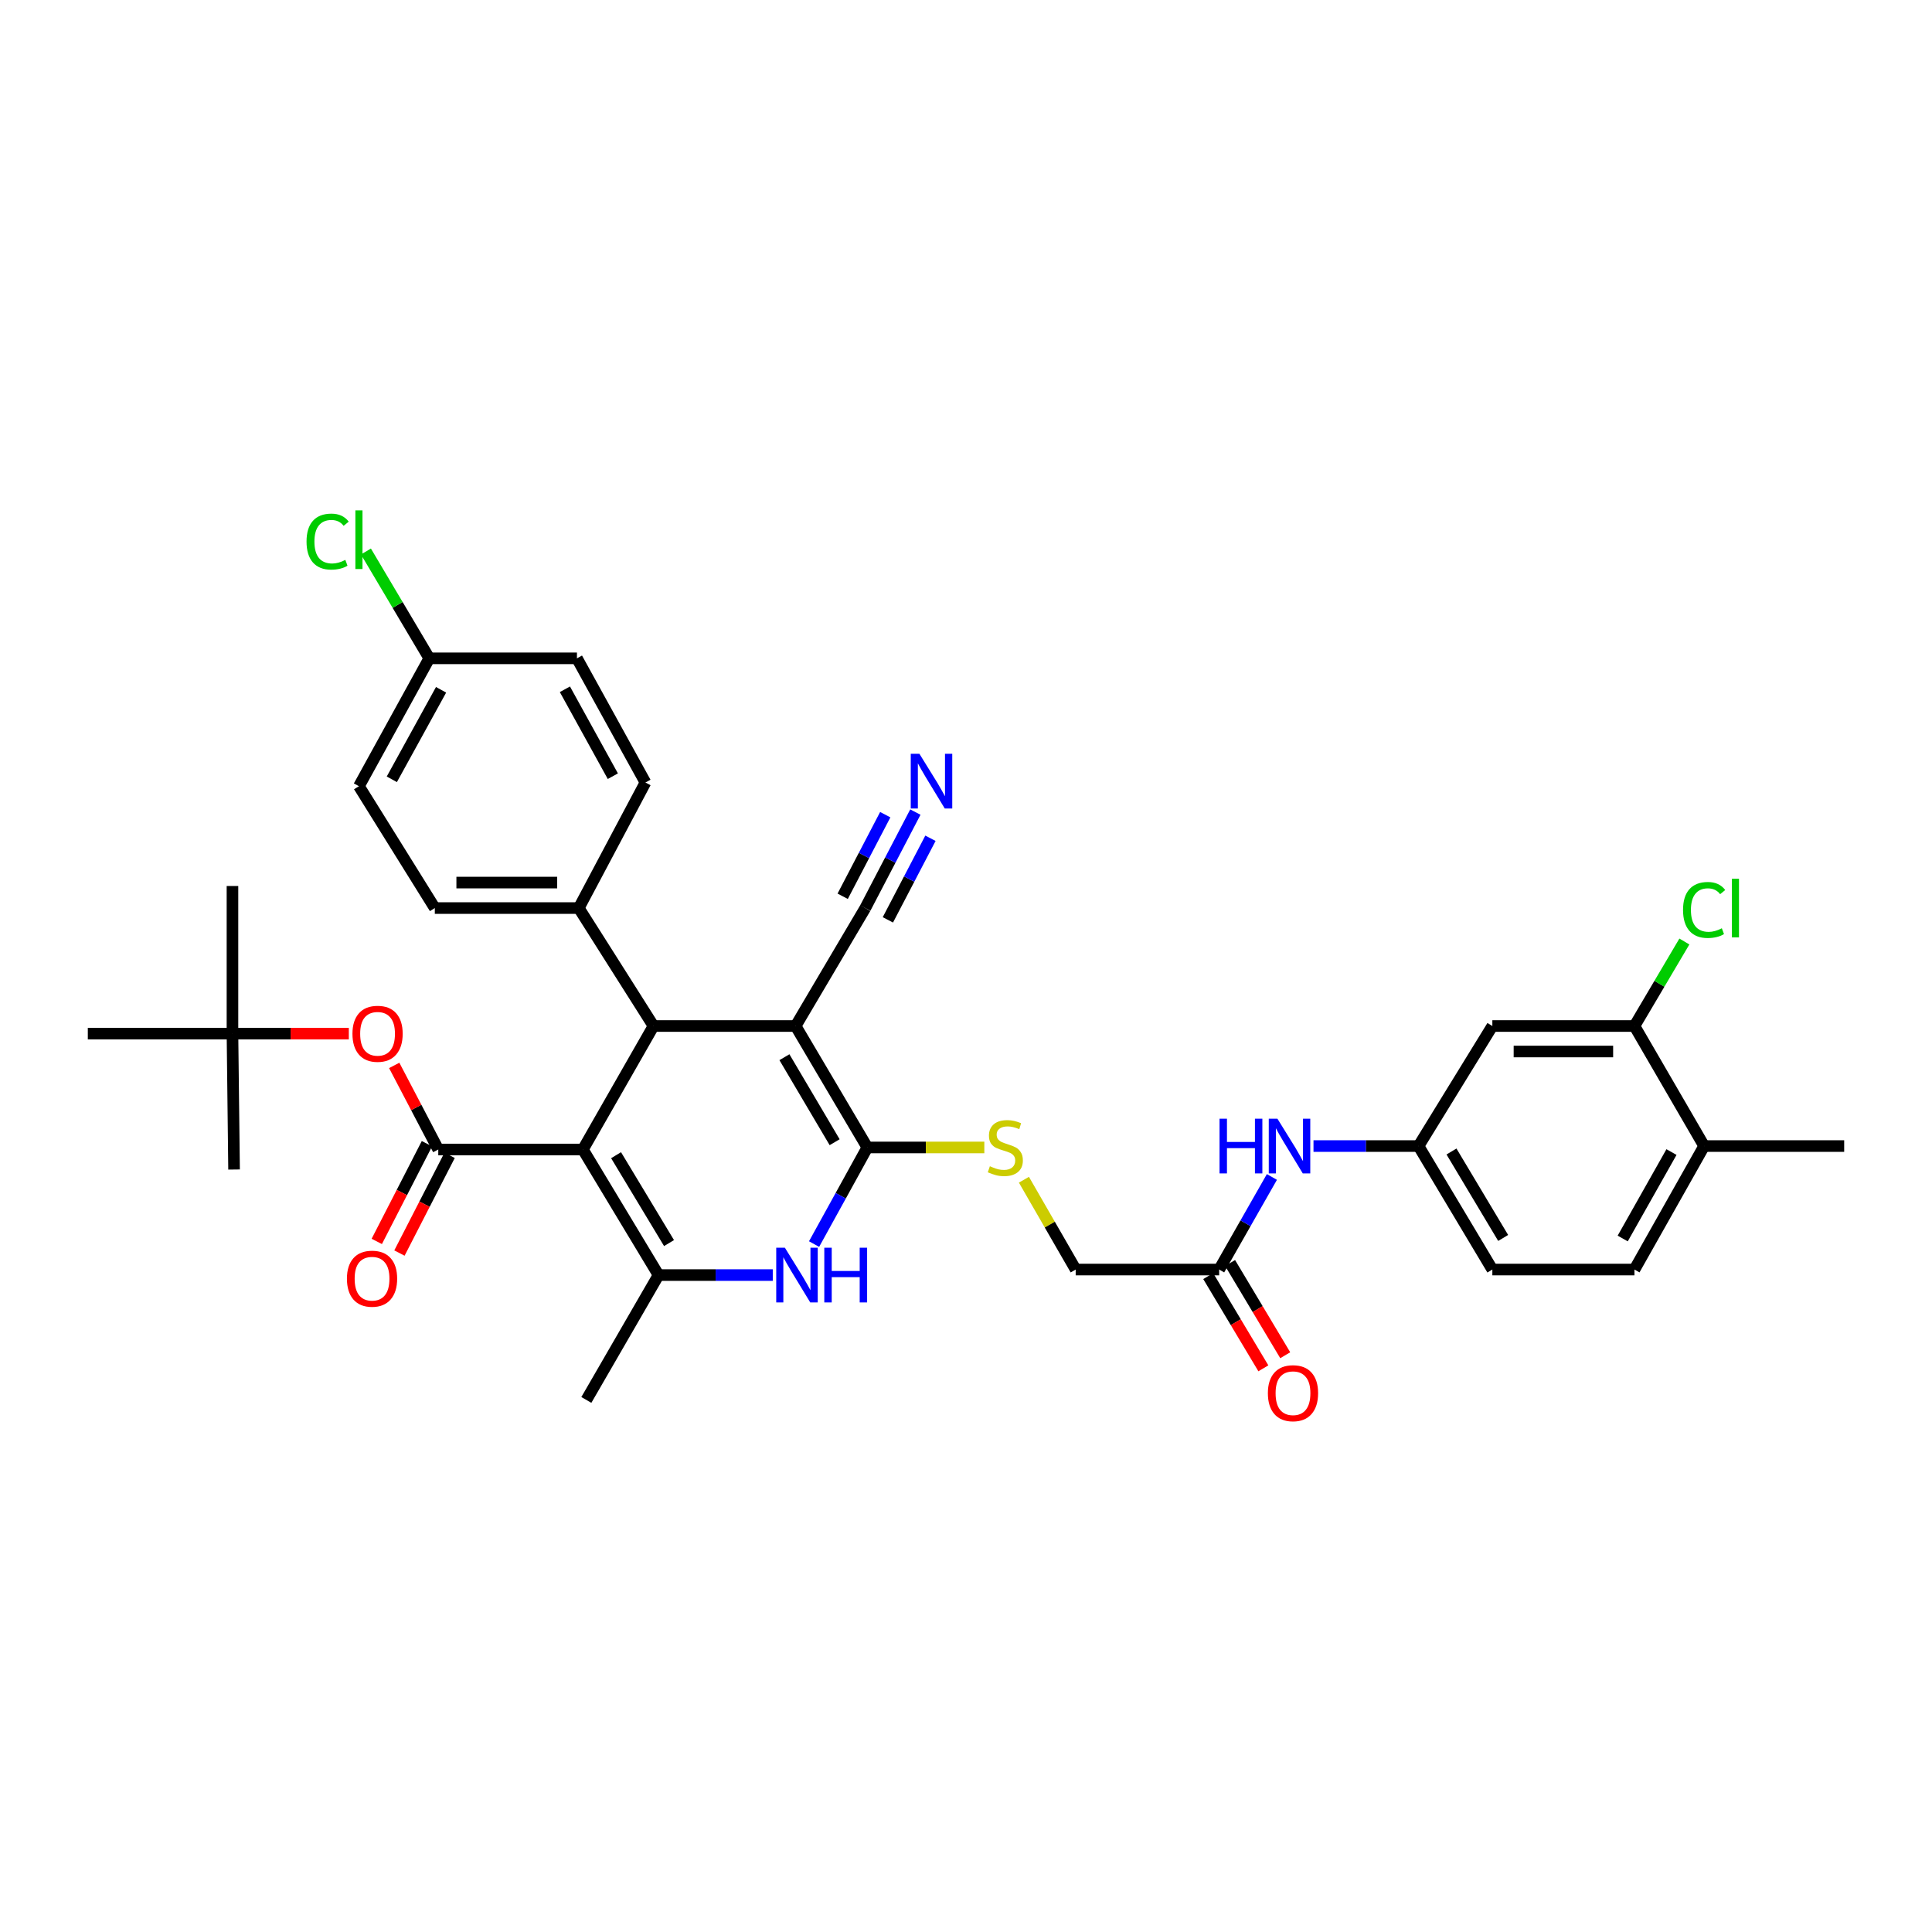 <?xml version='1.0' encoding='iso-8859-1'?>
<svg version='1.1' baseProfile='full'
              xmlns='http://www.w3.org/2000/svg'
                      xmlns:rdkit='http://www.rdkit.org/xml'
                      xmlns:xlink='http://www.w3.org/1999/xlink'
                  xml:space='preserve'
width='1000px' height='1000px' viewBox='0 0 1000 1000'>
<!-- END OF HEADER -->
<rect style='opacity:1.0;fill:#FFFFFF;stroke:none' width='1000' height='1000' x='0' y='0'> </rect>
<path class='bond-2' d='M 301.704,594.985 L 338.255,531.066' style='fill:none;fill-rule:evenodd;stroke:#000000;stroke-width:6px;stroke-linecap:butt;stroke-linejoin:miter;stroke-opacity:1' />
<path class='bond-3' d='M 301.704,594.985 L 340.865,659.975' style='fill:none;fill-rule:evenodd;stroke:#000000;stroke-width:6px;stroke-linecap:butt;stroke-linejoin:miter;stroke-opacity:1' />
<path class='bond-3' d='M 318.878,597.925 L 346.291,643.417' style='fill:none;fill-rule:evenodd;stroke:#000000;stroke-width:6px;stroke-linecap:butt;stroke-linejoin:miter;stroke-opacity:1' />
<path class='bond-4' d='M 301.704,594.985 L 226.849,594.985' style='fill:none;fill-rule:evenodd;stroke:#000000;stroke-width:6px;stroke-linecap:butt;stroke-linejoin:miter;stroke-opacity:1' />
<path class='bond-0' d='M 411.806,531.066 L 338.255,531.066' style='fill:none;fill-rule:evenodd;stroke:#000000;stroke-width:6px;stroke-linecap:butt;stroke-linejoin:miter;stroke-opacity:1' />
<path class='bond-6' d='M 411.806,531.066 L 447.866,470.012' style='fill:none;fill-rule:evenodd;stroke:#000000;stroke-width:6px;stroke-linecap:butt;stroke-linejoin:miter;stroke-opacity:1' />
<path class='bond-35' d='M 411.806,531.066 L 448.936,593.923' style='fill:none;fill-rule:evenodd;stroke:#000000;stroke-width:6px;stroke-linecap:butt;stroke-linejoin:miter;stroke-opacity:1' />
<path class='bond-35' d='M 406.016,547.204 L 432.008,591.204' style='fill:none;fill-rule:evenodd;stroke:#000000;stroke-width:6px;stroke-linecap:butt;stroke-linejoin:miter;stroke-opacity:1' />
<path class='bond-1' d='M 448.936,593.923 L 435.15,618.926' style='fill:none;fill-rule:evenodd;stroke:#000000;stroke-width:6px;stroke-linecap:butt;stroke-linejoin:miter;stroke-opacity:1' />
<path class='bond-1' d='M 435.15,618.926 L 421.364,643.929' style='fill:none;fill-rule:evenodd;stroke:#0000FF;stroke-width:6px;stroke-linecap:butt;stroke-linejoin:miter;stroke-opacity:1' />
<path class='bond-7' d='M 448.936,593.923 L 479.212,593.923' style='fill:none;fill-rule:evenodd;stroke:#000000;stroke-width:6px;stroke-linecap:butt;stroke-linejoin:miter;stroke-opacity:1' />
<path class='bond-7' d='M 479.212,593.923 L 509.488,593.923' style='fill:none;fill-rule:evenodd;stroke:#CCCC00;stroke-width:6px;stroke-linecap:butt;stroke-linejoin:miter;stroke-opacity:1' />
<path class='bond-10' d='M 338.255,531.066 L 299.571,470.012' style='fill:none;fill-rule:evenodd;stroke:#000000;stroke-width:6px;stroke-linecap:butt;stroke-linejoin:miter;stroke-opacity:1' />
<path class='bond-5' d='M 340.865,659.975 L 370.425,659.975' style='fill:none;fill-rule:evenodd;stroke:#000000;stroke-width:6px;stroke-linecap:butt;stroke-linejoin:miter;stroke-opacity:1' />
<path class='bond-5' d='M 370.425,659.975 L 399.985,659.975' style='fill:none;fill-rule:evenodd;stroke:#0000FF;stroke-width:6px;stroke-linecap:butt;stroke-linejoin:miter;stroke-opacity:1' />
<path class='bond-27' d='M 340.865,659.975 L 303.492,724.605' style='fill:none;fill-rule:evenodd;stroke:#000000;stroke-width:6px;stroke-linecap:butt;stroke-linejoin:miter;stroke-opacity:1' />
<path class='bond-8' d='M 226.849,594.985 L 215.448,573.22' style='fill:none;fill-rule:evenodd;stroke:#000000;stroke-width:6px;stroke-linecap:butt;stroke-linejoin:miter;stroke-opacity:1' />
<path class='bond-8' d='M 215.448,573.22 L 204.047,551.455' style='fill:none;fill-rule:evenodd;stroke:#FF0000;stroke-width:6px;stroke-linecap:butt;stroke-linejoin:miter;stroke-opacity:1' />
<path class='bond-15' d='M 220.981,591.973 L 207.998,617.264' style='fill:none;fill-rule:evenodd;stroke:#000000;stroke-width:6px;stroke-linecap:butt;stroke-linejoin:miter;stroke-opacity:1' />
<path class='bond-15' d='M 207.998,617.264 L 195.016,642.554' style='fill:none;fill-rule:evenodd;stroke:#FF0000;stroke-width:6px;stroke-linecap:butt;stroke-linejoin:miter;stroke-opacity:1' />
<path class='bond-15' d='M 232.717,597.998 L 219.735,623.288' style='fill:none;fill-rule:evenodd;stroke:#000000;stroke-width:6px;stroke-linecap:butt;stroke-linejoin:miter;stroke-opacity:1' />
<path class='bond-15' d='M 219.735,623.288 L 206.752,648.579' style='fill:none;fill-rule:evenodd;stroke:#FF0000;stroke-width:6px;stroke-linecap:butt;stroke-linejoin:miter;stroke-opacity:1' />
<path class='bond-9' d='M 447.866,470.012 L 460.828,445.172' style='fill:none;fill-rule:evenodd;stroke:#000000;stroke-width:6px;stroke-linecap:butt;stroke-linejoin:miter;stroke-opacity:1' />
<path class='bond-9' d='M 460.828,445.172 L 473.79,420.332' style='fill:none;fill-rule:evenodd;stroke:#0000FF;stroke-width:6px;stroke-linecap:butt;stroke-linejoin:miter;stroke-opacity:1' />
<path class='bond-9' d='M 459.562,476.115 L 470.58,455.001' style='fill:none;fill-rule:evenodd;stroke:#000000;stroke-width:6px;stroke-linecap:butt;stroke-linejoin:miter;stroke-opacity:1' />
<path class='bond-9' d='M 470.58,455.001 L 481.598,433.887' style='fill:none;fill-rule:evenodd;stroke:#0000FF;stroke-width:6px;stroke-linecap:butt;stroke-linejoin:miter;stroke-opacity:1' />
<path class='bond-9' d='M 436.17,463.909 L 447.188,442.795' style='fill:none;fill-rule:evenodd;stroke:#000000;stroke-width:6px;stroke-linecap:butt;stroke-linejoin:miter;stroke-opacity:1' />
<path class='bond-9' d='M 447.188,442.795 L 458.205,421.68' style='fill:none;fill-rule:evenodd;stroke:#0000FF;stroke-width:6px;stroke-linecap:butt;stroke-linejoin:miter;stroke-opacity:1' />
<path class='bond-20' d='M 529.98,610.626 L 543.377,633.871' style='fill:none;fill-rule:evenodd;stroke:#CCCC00;stroke-width:6px;stroke-linecap:butt;stroke-linejoin:miter;stroke-opacity:1' />
<path class='bond-20' d='M 543.377,633.871 L 556.773,657.116' style='fill:none;fill-rule:evenodd;stroke:#000000;stroke-width:6px;stroke-linecap:butt;stroke-linejoin:miter;stroke-opacity:1' />
<path class='bond-18' d='M 180.55,535.002 L 150.437,535.002' style='fill:none;fill-rule:evenodd;stroke:#FF0000;stroke-width:6px;stroke-linecap:butt;stroke-linejoin:miter;stroke-opacity:1' />
<path class='bond-18' d='M 150.437,535.002 L 120.324,535.002' style='fill:none;fill-rule:evenodd;stroke:#000000;stroke-width:6px;stroke-linecap:butt;stroke-linejoin:miter;stroke-opacity:1' />
<path class='bond-21' d='M 299.571,470.012 L 225.061,470.012' style='fill:none;fill-rule:evenodd;stroke:#000000;stroke-width:6px;stroke-linecap:butt;stroke-linejoin:miter;stroke-opacity:1' />
<path class='bond-21' d='M 288.395,456.819 L 236.237,456.819' style='fill:none;fill-rule:evenodd;stroke:#000000;stroke-width:6px;stroke-linecap:butt;stroke-linejoin:miter;stroke-opacity:1' />
<path class='bond-22' d='M 299.571,470.012 L 334.078,405.03' style='fill:none;fill-rule:evenodd;stroke:#000000;stroke-width:6px;stroke-linecap:butt;stroke-linejoin:miter;stroke-opacity:1' />
<path class='bond-11' d='M 845.99,531.066 L 772.44,531.066' style='fill:none;fill-rule:evenodd;stroke:#000000;stroke-width:6px;stroke-linecap:butt;stroke-linejoin:miter;stroke-opacity:1' />
<path class='bond-11' d='M 834.958,544.259 L 783.472,544.259' style='fill:none;fill-rule:evenodd;stroke:#000000;stroke-width:6px;stroke-linecap:butt;stroke-linejoin:miter;stroke-opacity:1' />
<path class='bond-24' d='M 845.99,531.066 L 858.91,509.195' style='fill:none;fill-rule:evenodd;stroke:#000000;stroke-width:6px;stroke-linecap:butt;stroke-linejoin:miter;stroke-opacity:1' />
<path class='bond-24' d='M 858.91,509.195 L 871.83,487.325' style='fill:none;fill-rule:evenodd;stroke:#00CC00;stroke-width:6px;stroke-linecap:butt;stroke-linejoin:miter;stroke-opacity:1' />
<path class='bond-37' d='M 845.99,531.066 L 882.058,593.197' style='fill:none;fill-rule:evenodd;stroke:#000000;stroke-width:6px;stroke-linecap:butt;stroke-linejoin:miter;stroke-opacity:1' />
<path class='bond-12' d='M 772.44,531.066 L 734.232,593.197' style='fill:none;fill-rule:evenodd;stroke:#000000;stroke-width:6px;stroke-linecap:butt;stroke-linejoin:miter;stroke-opacity:1' />
<path class='bond-13' d='M 631.034,657.116 L 556.773,657.116' style='fill:none;fill-rule:evenodd;stroke:#000000;stroke-width:6px;stroke-linecap:butt;stroke-linejoin:miter;stroke-opacity:1' />
<path class='bond-14' d='M 631.034,657.116 L 644.686,633.156' style='fill:none;fill-rule:evenodd;stroke:#000000;stroke-width:6px;stroke-linecap:butt;stroke-linejoin:miter;stroke-opacity:1' />
<path class='bond-14' d='M 644.686,633.156 L 658.338,609.196' style='fill:none;fill-rule:evenodd;stroke:#0000FF;stroke-width:6px;stroke-linecap:butt;stroke-linejoin:miter;stroke-opacity:1' />
<path class='bond-19' d='M 625.373,660.501 L 639.643,684.37' style='fill:none;fill-rule:evenodd;stroke:#000000;stroke-width:6px;stroke-linecap:butt;stroke-linejoin:miter;stroke-opacity:1' />
<path class='bond-19' d='M 639.643,684.37 L 653.913,708.239' style='fill:none;fill-rule:evenodd;stroke:#FF0000;stroke-width:6px;stroke-linecap:butt;stroke-linejoin:miter;stroke-opacity:1' />
<path class='bond-19' d='M 636.696,653.731 L 650.967,677.6' style='fill:none;fill-rule:evenodd;stroke:#000000;stroke-width:6px;stroke-linecap:butt;stroke-linejoin:miter;stroke-opacity:1' />
<path class='bond-19' d='M 650.967,677.6 L 665.237,701.469' style='fill:none;fill-rule:evenodd;stroke:#FF0000;stroke-width:6px;stroke-linecap:butt;stroke-linejoin:miter;stroke-opacity:1' />
<path class='bond-16' d='M 679.864,593.197 L 707.048,593.197' style='fill:none;fill-rule:evenodd;stroke:#0000FF;stroke-width:6px;stroke-linecap:butt;stroke-linejoin:miter;stroke-opacity:1' />
<path class='bond-16' d='M 707.048,593.197 L 734.232,593.197' style='fill:none;fill-rule:evenodd;stroke:#000000;stroke-width:6px;stroke-linecap:butt;stroke-linejoin:miter;stroke-opacity:1' />
<path class='bond-25' d='M 734.232,593.197 L 772.44,657.116' style='fill:none;fill-rule:evenodd;stroke:#000000;stroke-width:6px;stroke-linecap:butt;stroke-linejoin:miter;stroke-opacity:1' />
<path class='bond-25' d='M 751.287,596.016 L 778.033,640.759' style='fill:none;fill-rule:evenodd;stroke:#000000;stroke-width:6px;stroke-linecap:butt;stroke-linejoin:miter;stroke-opacity:1' />
<path class='bond-17' d='M 882.058,593.197 L 845.99,657.116' style='fill:none;fill-rule:evenodd;stroke:#000000;stroke-width:6px;stroke-linecap:butt;stroke-linejoin:miter;stroke-opacity:1' />
<path class='bond-17' d='M 865.158,596.301 L 839.91,641.045' style='fill:none;fill-rule:evenodd;stroke:#000000;stroke-width:6px;stroke-linecap:butt;stroke-linejoin:miter;stroke-opacity:1' />
<path class='bond-31' d='M 882.058,593.197 L 954.545,593.197' style='fill:none;fill-rule:evenodd;stroke:#000000;stroke-width:6px;stroke-linecap:butt;stroke-linejoin:miter;stroke-opacity:1' />
<path class='bond-32' d='M 120.324,535.002 L 45.455,535.002' style='fill:none;fill-rule:evenodd;stroke:#000000;stroke-width:6px;stroke-linecap:butt;stroke-linejoin:miter;stroke-opacity:1' />
<path class='bond-33' d='M 120.324,535.002 L 120.324,458.593' style='fill:none;fill-rule:evenodd;stroke:#000000;stroke-width:6px;stroke-linecap:butt;stroke-linejoin:miter;stroke-opacity:1' />
<path class='bond-34' d='M 120.324,535.002 L 121.152,605.342' style='fill:none;fill-rule:evenodd;stroke:#000000;stroke-width:6px;stroke-linecap:butt;stroke-linejoin:miter;stroke-opacity:1' />
<path class='bond-29' d='M 225.061,470.012 L 185.783,406.936' style='fill:none;fill-rule:evenodd;stroke:#000000;stroke-width:6px;stroke-linecap:butt;stroke-linejoin:miter;stroke-opacity:1' />
<path class='bond-28' d='M 334.078,405.03 L 298.626,340.751' style='fill:none;fill-rule:evenodd;stroke:#000000;stroke-width:6px;stroke-linecap:butt;stroke-linejoin:miter;stroke-opacity:1' />
<path class='bond-28' d='M 317.208,401.76 L 292.391,356.765' style='fill:none;fill-rule:evenodd;stroke:#000000;stroke-width:6px;stroke-linecap:butt;stroke-linejoin:miter;stroke-opacity:1' />
<path class='bond-23' d='M 845.99,657.116 L 772.44,657.116' style='fill:none;fill-rule:evenodd;stroke:#000000;stroke-width:6px;stroke-linecap:butt;stroke-linejoin:miter;stroke-opacity:1' />
<path class='bond-26' d='M 222.202,340.751 L 298.626,340.751' style='fill:none;fill-rule:evenodd;stroke:#000000;stroke-width:6px;stroke-linecap:butt;stroke-linejoin:miter;stroke-opacity:1' />
<path class='bond-30' d='M 222.202,340.751 L 205.805,313.105' style='fill:none;fill-rule:evenodd;stroke:#000000;stroke-width:6px;stroke-linecap:butt;stroke-linejoin:miter;stroke-opacity:1' />
<path class='bond-30' d='M 205.805,313.105 L 189.407,285.458' style='fill:none;fill-rule:evenodd;stroke:#00CC00;stroke-width:6px;stroke-linecap:butt;stroke-linejoin:miter;stroke-opacity:1' />
<path class='bond-36' d='M 222.202,340.751 L 185.783,406.936' style='fill:none;fill-rule:evenodd;stroke:#000000;stroke-width:6px;stroke-linecap:butt;stroke-linejoin:miter;stroke-opacity:1' />
<path class='bond-36' d='M 228.298,357.039 L 202.804,403.368' style='fill:none;fill-rule:evenodd;stroke:#000000;stroke-width:6px;stroke-linecap:butt;stroke-linejoin:miter;stroke-opacity:1' />
<path  class='atom-6' d='M 406.257 645.815
L 415.537 660.815
Q 416.457 662.295, 417.937 664.975
Q 419.417 667.655, 419.497 667.815
L 419.497 645.815
L 423.257 645.815
L 423.257 674.135
L 419.377 674.135
L 409.417 657.735
Q 408.257 655.815, 407.017 653.615
Q 405.817 651.415, 405.457 650.735
L 405.457 674.135
L 401.777 674.135
L 401.777 645.815
L 406.257 645.815
' fill='#0000FF'/>
<path  class='atom-6' d='M 426.657 645.815
L 430.497 645.815
L 430.497 657.855
L 444.977 657.855
L 444.977 645.815
L 448.817 645.815
L 448.817 674.135
L 444.977 674.135
L 444.977 661.055
L 430.497 661.055
L 430.497 674.135
L 426.657 674.135
L 426.657 645.815
' fill='#0000FF'/>
<path  class='atom-8' d='M 512.354 603.643
Q 512.674 603.763, 513.994 604.323
Q 515.314 604.883, 516.754 605.243
Q 518.234 605.563, 519.674 605.563
Q 522.354 605.563, 523.914 604.283
Q 525.474 602.963, 525.474 600.683
Q 525.474 599.123, 524.674 598.163
Q 523.914 597.203, 522.714 596.683
Q 521.514 596.163, 519.514 595.563
Q 516.994 594.803, 515.474 594.083
Q 513.994 593.363, 512.914 591.843
Q 511.874 590.323, 511.874 587.763
Q 511.874 584.203, 514.274 582.003
Q 516.714 579.803, 521.514 579.803
Q 524.794 579.803, 528.514 581.363
L 527.594 584.443
Q 524.194 583.043, 521.634 583.043
Q 518.874 583.043, 517.354 584.203
Q 515.834 585.323, 515.874 587.283
Q 515.874 588.803, 516.634 589.723
Q 517.434 590.643, 518.554 591.163
Q 519.714 591.683, 521.634 592.283
Q 524.194 593.083, 525.714 593.883
Q 527.234 594.683, 528.314 596.323
Q 529.434 597.923, 529.434 600.683
Q 529.434 604.603, 526.794 606.723
Q 524.194 608.803, 519.834 608.803
Q 517.314 608.803, 515.394 608.243
Q 513.514 607.723, 511.274 606.803
L 512.354 603.643
' fill='#CCCC00'/>
<path  class='atom-9' d='M 182.428 535.082
Q 182.428 528.282, 185.788 524.482
Q 189.148 520.682, 195.428 520.682
Q 201.708 520.682, 205.068 524.482
Q 208.428 528.282, 208.428 535.082
Q 208.428 541.962, 205.028 545.882
Q 201.628 549.762, 195.428 549.762
Q 189.188 549.762, 185.788 545.882
Q 182.428 542.002, 182.428 535.082
M 195.428 546.562
Q 199.748 546.562, 202.068 543.682
Q 204.428 540.762, 204.428 535.082
Q 204.428 529.522, 202.068 526.722
Q 199.748 523.882, 195.428 523.882
Q 191.108 523.882, 188.748 526.682
Q 186.428 529.482, 186.428 535.082
Q 186.428 540.802, 188.748 543.682
Q 191.108 546.562, 195.428 546.562
' fill='#FF0000'/>
<path  class='atom-10' d='M 475.886 390.159
L 485.166 405.159
Q 486.086 406.639, 487.566 409.319
Q 489.046 411.999, 489.126 412.159
L 489.126 390.159
L 492.886 390.159
L 492.886 418.479
L 489.006 418.479
L 479.046 402.079
Q 477.886 400.159, 476.646 397.959
Q 475.446 395.759, 475.086 395.079
L 475.086 418.479
L 471.406 418.479
L 471.406 390.159
L 475.886 390.159
' fill='#0000FF'/>
<path  class='atom-15' d='M 631.234 579.037
L 635.074 579.037
L 635.074 591.077
L 649.554 591.077
L 649.554 579.037
L 653.394 579.037
L 653.394 607.357
L 649.554 607.357
L 649.554 594.277
L 635.074 594.277
L 635.074 607.357
L 631.234 607.357
L 631.234 579.037
' fill='#0000FF'/>
<path  class='atom-15' d='M 661.194 579.037
L 670.474 594.037
Q 671.394 595.517, 672.874 598.197
Q 674.354 600.877, 674.434 601.037
L 674.434 579.037
L 678.194 579.037
L 678.194 607.357
L 674.314 607.357
L 664.354 590.957
Q 663.194 589.037, 661.954 586.837
Q 660.754 584.637, 660.394 583.957
L 660.394 607.357
L 656.714 607.357
L 656.714 579.037
L 661.194 579.037
' fill='#0000FF'/>
<path  class='atom-16' d='M 179.57 661.843
Q 179.57 655.043, 182.93 651.243
Q 186.29 647.443, 192.57 647.443
Q 198.85 647.443, 202.21 651.243
Q 205.57 655.043, 205.57 661.843
Q 205.57 668.723, 202.17 672.643
Q 198.77 676.523, 192.57 676.523
Q 186.33 676.523, 182.93 672.643
Q 179.57 668.763, 179.57 661.843
M 192.57 673.323
Q 196.89 673.323, 199.21 670.443
Q 201.57 667.523, 201.57 661.843
Q 201.57 656.283, 199.21 653.483
Q 196.89 650.643, 192.57 650.643
Q 188.25 650.643, 185.89 653.443
Q 183.57 656.243, 183.57 661.843
Q 183.57 667.563, 185.89 670.443
Q 188.25 673.323, 192.57 673.323
' fill='#FF0000'/>
<path  class='atom-20' d='M 656.25 721.116
Q 656.25 714.316, 659.61 710.516
Q 662.97 706.716, 669.25 706.716
Q 675.53 706.716, 678.89 710.516
Q 682.25 714.316, 682.25 721.116
Q 682.25 727.996, 678.85 731.916
Q 675.45 735.796, 669.25 735.796
Q 663.01 735.796, 659.61 731.916
Q 656.25 728.036, 656.25 721.116
M 669.25 732.596
Q 673.57 732.596, 675.89 729.716
Q 678.25 726.796, 678.25 721.116
Q 678.25 715.556, 675.89 712.756
Q 673.57 709.916, 669.25 709.916
Q 664.93 709.916, 662.57 712.716
Q 660.25 715.516, 660.25 721.116
Q 660.25 726.836, 662.57 729.716
Q 664.93 732.596, 669.25 732.596
' fill='#FF0000'/>
<path  class='atom-25' d='M 871.138 470.992
Q 871.138 463.952, 874.418 460.272
Q 877.738 456.552, 884.018 456.552
Q 889.858 456.552, 892.978 460.672
L 890.338 462.832
Q 888.058 459.832, 884.018 459.832
Q 879.738 459.832, 877.458 462.712
Q 875.218 465.552, 875.218 470.992
Q 875.218 476.592, 877.538 479.472
Q 879.898 482.352, 884.458 482.352
Q 887.578 482.352, 891.218 480.472
L 892.338 483.472
Q 890.858 484.432, 888.618 484.992
Q 886.378 485.552, 883.898 485.552
Q 877.738 485.552, 874.418 481.792
Q 871.138 478.032, 871.138 470.992
' fill='#00CC00'/>
<path  class='atom-25' d='M 896.418 454.832
L 900.098 454.832
L 900.098 485.192
L 896.418 485.192
L 896.418 454.832
' fill='#00CC00'/>
<path  class='atom-31' d='M 158.663 280.326
Q 158.663 273.286, 161.943 269.606
Q 165.263 265.886, 171.543 265.886
Q 177.383 265.886, 180.503 270.006
L 177.863 272.166
Q 175.583 269.166, 171.543 269.166
Q 167.263 269.166, 164.983 272.046
Q 162.743 274.886, 162.743 280.326
Q 162.743 285.926, 165.063 288.806
Q 167.423 291.686, 171.983 291.686
Q 175.103 291.686, 178.743 289.806
L 179.863 292.806
Q 178.383 293.766, 176.143 294.326
Q 173.903 294.886, 171.423 294.886
Q 165.263 294.886, 161.943 291.126
Q 158.663 287.366, 158.663 280.326
' fill='#00CC00'/>
<path  class='atom-31' d='M 183.943 264.166
L 187.623 264.166
L 187.623 294.526
L 183.943 294.526
L 183.943 264.166
' fill='#00CC00'/>
</svg>

